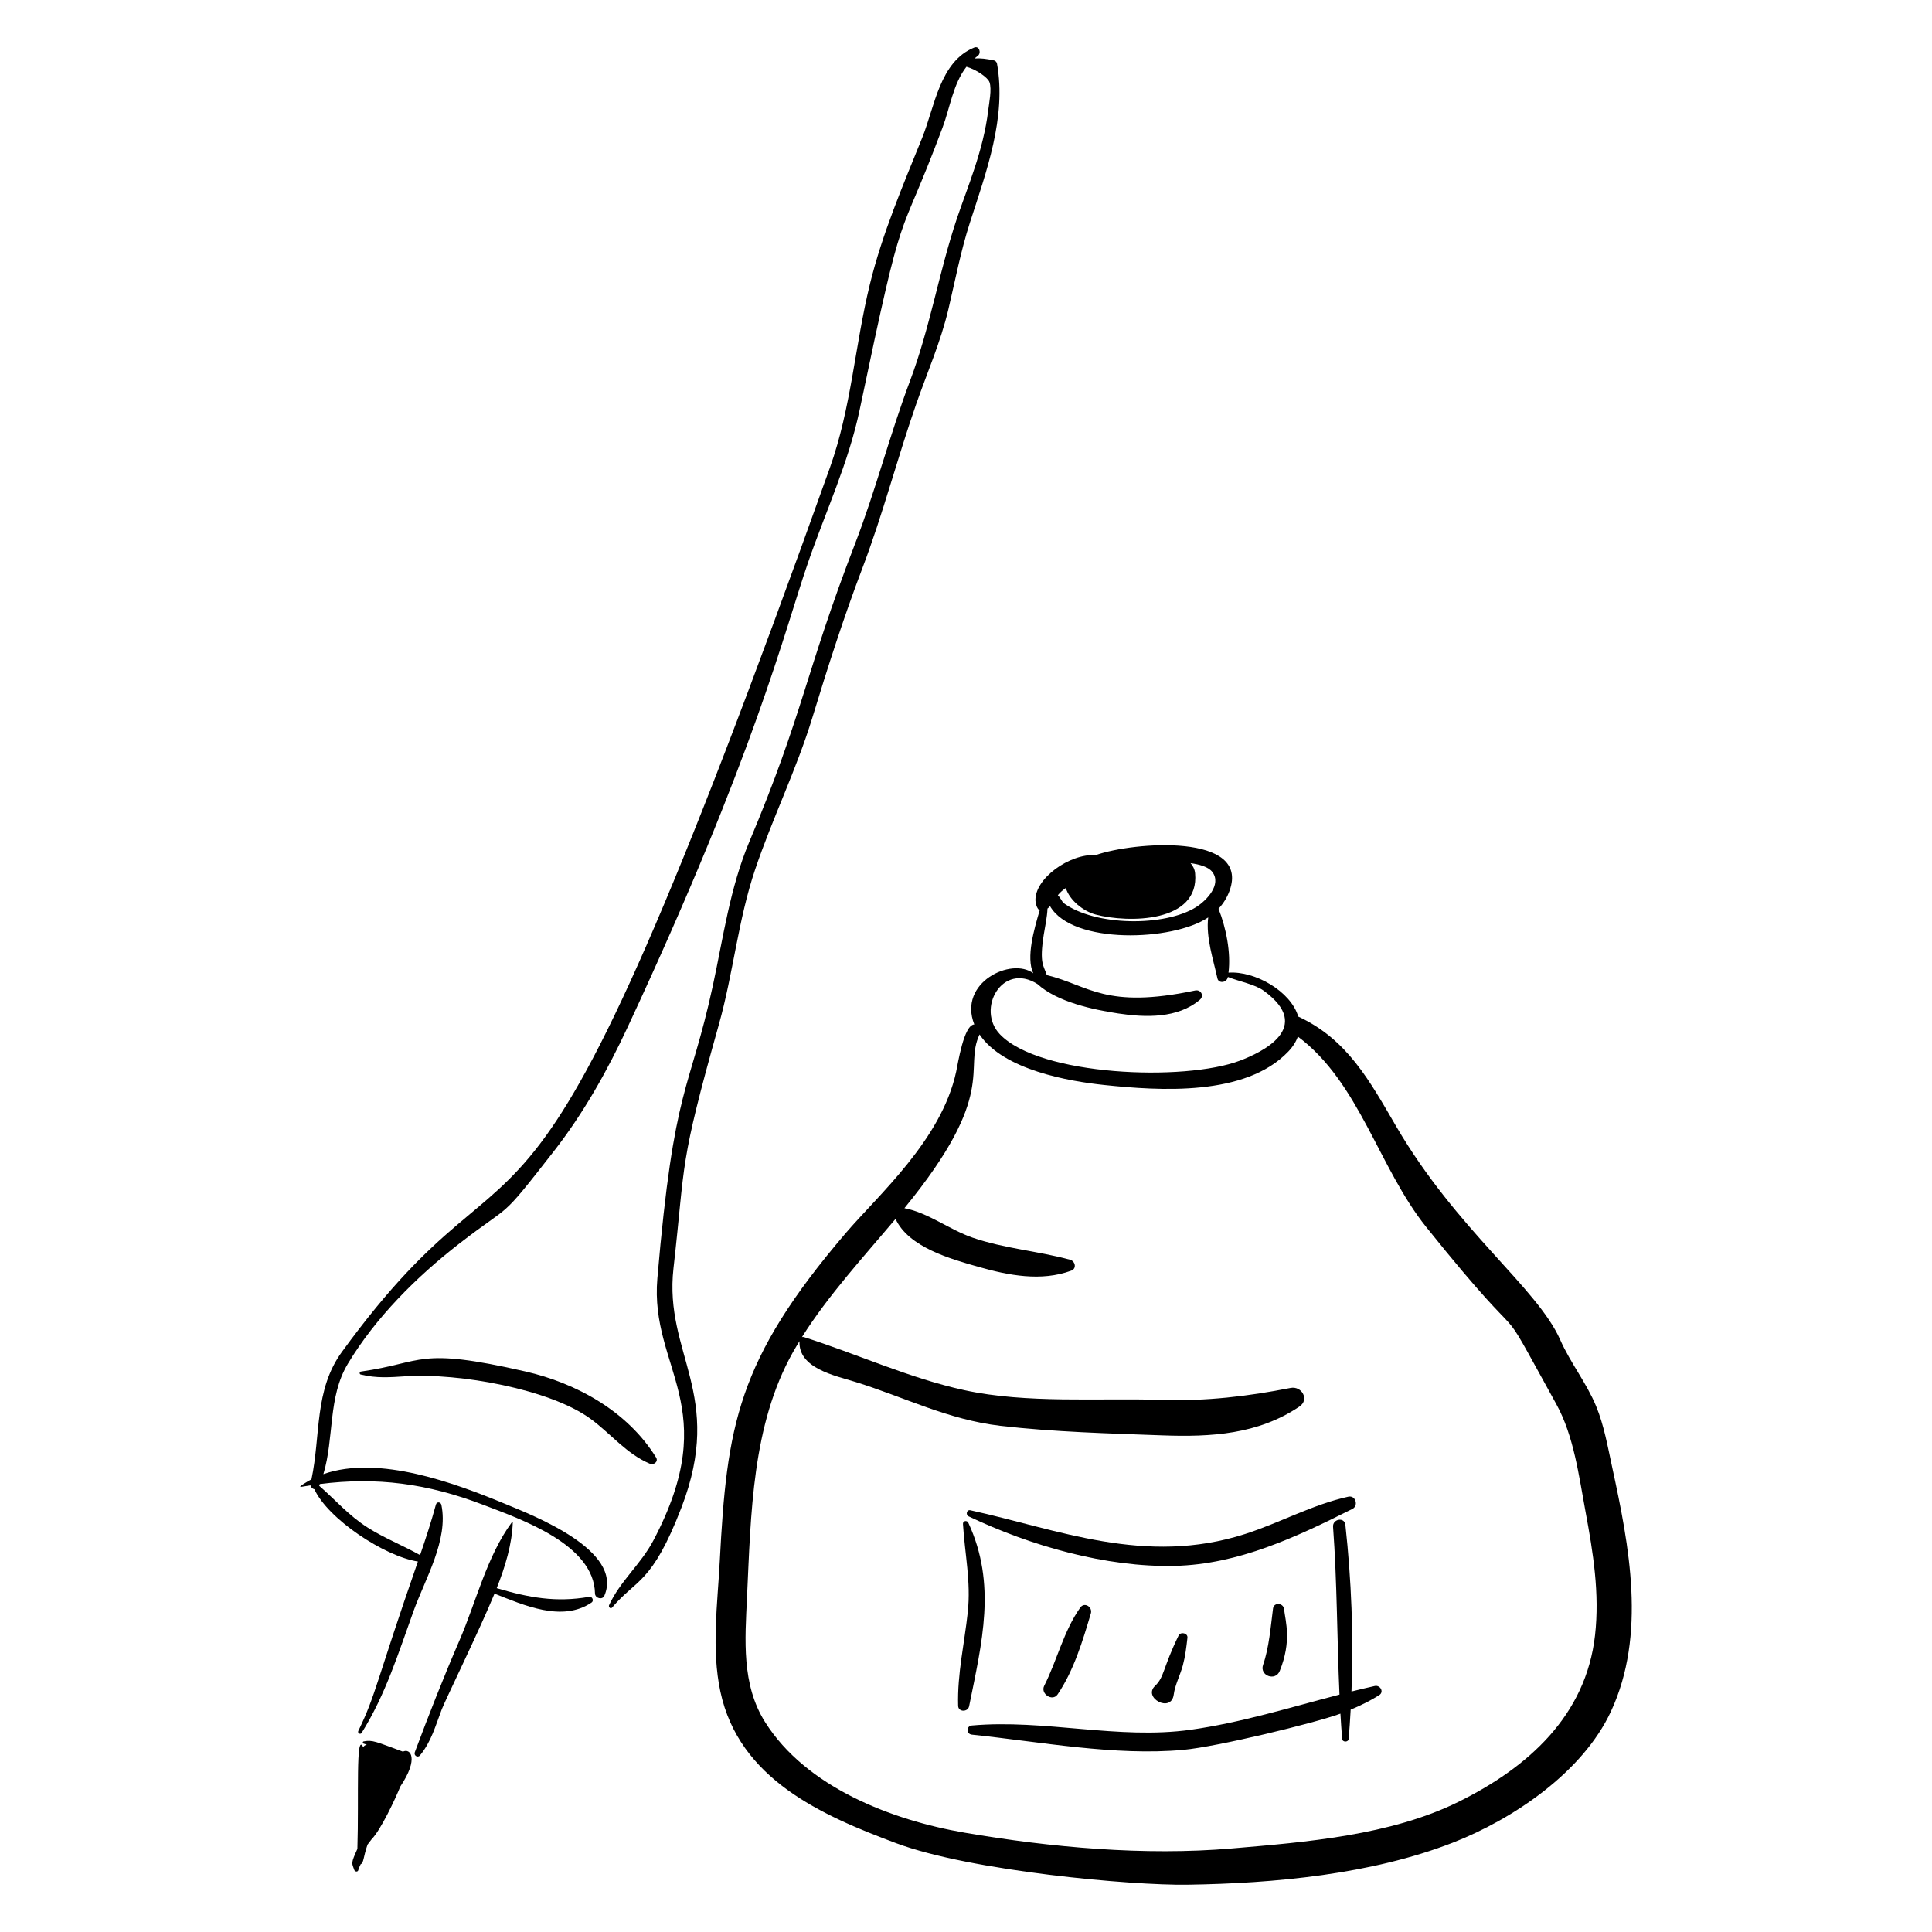 <?xml version="1.0" encoding="UTF-8"?>
<!-- Uploaded to: ICON Repo, www.svgrepo.com, Generator: ICON Repo Mixer Tools -->
<svg fill="#000000" width="800px" height="800px" version="1.1" viewBox="144 144 512 512" xmlns="http://www.w3.org/2000/svg">
 <g>
  <path d="m237.9 639.59c0.176 0.473 0.945 0.555 1.062-0.016 0.105-0.516 0.402-1.008 0.613-1.527 0.852-0.344 0.652-1.828 1.828-5.211 0.145-0.191 1.215-1.59 1.066-1.398 2.418-2.414 6.356-10.824 7.613-13.98 5.055-7.535 2.629-10.246 0.699-9.25-7.102-2.606-8.043-3.184-10.41-2.715-0.27 0.055-0.336 0.484-0.047 0.566 0.297 0.082 0.594 0.203 0.891 0.32-0.406 0.035-0.746 0.289-0.961 0.637-2.035-4.312-1.113 13.191-1.543 26.961-1.738 3.863-1.527 3.684-0.812 5.613z"/>
  <path d="m397.38 428.07c-3.906 18-20.559 32.555-29.238 42.699-28.906 33.777-31.523 51.238-33.402 87.043-0.598 11.367-2.234 23.215 0.168 34.48 4.945 23.18 26.781 32.773 46.578 40.172 19.781 7.391 62.426 11.23 77.215 11.004 22.992-0.348 48.668-2.727 70.258-11.121 16.082-6.254 34.484-18.723 41.945-34.781 9.461-20.359 4.875-43.809 0.328-64.789-1.164-5.379-2.144-11.023-4.25-16.133-2.547-6.172-6.801-11.441-9.504-17.562-6.117-13.855-27.355-28.969-43.496-56.625-6.988-11.973-12.902-23.043-25.93-29.055-1.984-6.727-11.496-12.145-18.488-11.645 0.668-5.281-0.629-11.879-2.648-16.93 1.246-1.336 2.258-2.914 2.938-4.793 5.519-15.309-25.398-12.961-35.445-9.438-7.051-0.391-16.25 6.269-16.004 12.098 0.031 0.703 0.355 2.094 1.113 2.57-1.465 4.961-3.648 12.473-1.703 16.66-5.711-4.332-20 2.398-15.621 13.562-2.777 0.105-4.324 10.336-4.812 12.582zm29.074-48.734c0.969 3.207 4.625 6.164 7.906 7.031 8.637 2.293 27.582 2.215 26.355-10.953-0.098-1.031-0.559-1.934-1.207-2.672 2.285 0.328 4.727 0.938 5.793 2.367 2.465 3.305-1.484 7.496-4.32 9.285-8.246 5.199-26.781 5.129-35.203-1.137-0.152-0.113-0.754-1.328-1.438-2.016 0.594-0.762 1.324-1.363 2.113-1.906zm-7.512 25.449c5.231 4.777 14.855 6.797 21.387 7.785 7.234 1.098 15.746 1.359 21.629-3.609 1.238-1.047 0.312-2.797-1.242-2.473-23.891 5.031-28.051-1.332-39.301-4.082-0.82-2.57-2.027-2.969-0.805-10.734 0.363-2.309 0.891-4.582 0.984-6.887 0.242-0.188 0.473-0.398 0.68-0.637 5.875 10.223 32.531 9.316 41.914 2.981-0.668 5.269 1.418 11.398 2.445 16.16 0.301 1.391 2.473 1.203 2.777-0.387 2.969 1.203 7.133 1.93 9.504 3.66 13.426 9.785-0.641 16.371-6.332 18.523-14.688 5.566-53.086 4.074-63.617-7.012-6.301-6.621 0.594-19.234 9.977-13.289zm17.645 26.742c14.703 1.539 37.434 3.086 48.82-8.852 1.25-1.312 2.07-2.648 2.539-3.981 16.352 12.203 21.41 34.758 34.035 50.504 30.418 37.938 16.035 13.57 34.441 46.883 4.684 8.477 5.996 19.047 7.754 28.5 2.019 10.848 3.773 21.727 2.523 32.781-2.41 21.336-17.785 35.062-36.23 44.168-17.953 8.863-40.391 10.656-60.035 12.332-23.102 1.973-47.898-0.258-70.742-4.172-19.363-3.316-42.062-12.039-52.953-29.348-6.25-9.938-5.301-21.816-4.773-33.039 1.043-22.215 1.32-45.625 12.172-64.957 0.551-0.984 1.148-1.957 1.742-2.93-0.367 7.203 9.379 9.125 14.773 10.801 13.121 4.074 24.578 10.027 38.469 11.641 14.168 1.641 28.734 2.012 42.988 2.531 12.859 0.469 25.301-0.266 36.246-7.633 2.75-1.848 0.602-5.516-2.336-4.938-11.359 2.231-22.32 3.531-33.91 3.168-17.09-0.535-35.984 1.031-52.574-2.582-14.48-3.152-28.441-9.602-42.48-14.055-0.172-0.055-0.355-0.047-0.527-0.008 6.961-11.055 16.406-21.348 24.801-31.324 3.453 7.543 14.676 10.637 22.004 12.723 7.941 2.254 16.609 3.934 24.566 0.992 1.52-0.562 1.027-2.523-0.312-2.887-8.551-2.328-17.438-2.961-25.859-5.859-6.074-2.094-11.824-6.648-18.051-7.805 25.09-30.641 15.539-36.848 19.914-46.043 6.316 9.445 23.844 12.43 32.996 13.387z"/>
  <path d="m223.82 538.03c0.828-0.145 1.648-0.273 2.465-0.398 0.094 0.52 0.547 0.922 1.031 1.031 3.578 7.859 18.574 17.789 27.434 19.156-11.164 32.105-11.062 35.176-15.789 44.883-0.289 0.59 0.535 1.086 0.887 0.52 6.379-10.211 9.727-21.141 13.781-32.371 3.043-8.43 9.266-18.797 7.344-28.043-0.168-0.801-1.227-0.91-1.453-0.074-1.242 4.57-2.688 8.988-4.195 13.383-4.547-2.566-9.438-4.477-13.867-7.285-5.031-3.188-8.531-7.316-12.875-11.098 0.066-0.148 0.121-0.301 0.18-0.449 15.094-1.926 28.535-0.148 43.301 5.504 10.09 3.863 29.371 10.488 29.617 23.504 0.023 1.266 1.965 1.809 2.492 0.566 5.09-11.992-18.832-21.219-26.246-24.293-13.035-5.406-33.473-13.105-48.23-7.906 2.906-9.609 1.156-20.344 6.473-29.219 7.32-12.223 18.234-23.086 29.41-31.766 14.73-11.434 10.301-5.492 25.141-24.516 7.957-10.195 14.215-21.375 19.668-33.074 33.867-72.672 41.492-104.85 47.758-123.02 4.633-13.43 10.746-26.488 13.672-40.449 12.258-58.465 9.52-41.535 21.965-74.809 1.988-5.312 2.812-11.598 6.336-16.121 2.562 0.699 5.652 2.844 6.098 4.074 0.676 1.867-0.098 5.519-0.324 7.426-1.277 10.75-5.606 20.664-8.312 28.742-4.769 14.242-7.098 28.883-12.418 43.02-5.344 14.203-9.062 28.887-14.535 43.074-13.32 34.543-13.617 44.73-28.062 79.09-5.117 12.172-6.883 25.293-9.656 38.109-6.188 28.578-10.25 25.629-14.699 77.566-2.062 24.082 17.691 33.977-1.102 69.535-3.273 6.191-8.793 10.719-11.695 17.062-0.223 0.488 0.402 1.105 0.809 0.621 6.375-7.566 10.52-6.109 18.363-26.477 11.551-30-4.676-40.676-2.102-63.43 3.273-28.945 1.367-26.68 12.023-64.586 3.809-13.539 5.106-27.715 9.609-41.07 4.598-13.637 10.961-26.469 15.188-40.316 4.086-13.383 8.297-26.555 13.27-39.637 5.457-14.352 9.227-29.082 14.273-43.527 2.906-8.324 6.441-16.34 8.477-24.949 1.824-7.731 3.269-15.445 5.715-23.023 4.316-13.387 9.746-27.922 7.172-42.16-0.066-0.355-0.398-0.738-0.758-0.816-1.984-0.43-3.613-0.645-5.211-0.52 0.277-0.23 0.559-0.461 0.859-0.676 1.023-0.723 0.43-2.766-0.93-2.215-9.129 3.699-10.469 15.707-13.758 23.855-5.172 12.812-10.59 25.418-13.883 38.879-3.973 16.227-4.93 32.77-10.602 48.633-84.723 237.16-77.215 162.75-129.31 234.29-7.379 10.133-5.594 22.078-8.074 33.773-1.004 0.523-3.836 2.195-2.719 2z"/>
  <path d="m279.69 547.36c-6.672 9.023-9.484 21.09-13.914 31.34-4.301 9.953-8.062 19.551-11.852 29.672-0.316 0.844 0.766 1.562 1.371 0.832 3.027-3.676 4.09-7.812 5.773-12.195 1-2.602 10.043-21.09 13.98-30.68 7.812 3.074 17.934 7.641 25.727 2.352 0.688-0.469 0.195-1.652-0.617-1.508-8.844 1.551-16.043 0.207-24.523-2.297 2.269-5.742 4.055-11.648 4.258-17.43-0.004-0.102-0.129-0.184-0.203-0.086z"/>
  <path d="m317.86 530.23c-7.562-12.203-21.035-19.664-34.633-22.777-28.84-6.602-26.695-2.367-43.605 0.031-0.391 0.055-0.41 0.688-0.031 0.777 4.258 1.043 7.734 0.734 12.004 0.465 14.016-0.895 38.188 3.398 48.965 11.32 5.324 3.914 9.473 9.242 15.652 11.848 1.02 0.43 2.348-0.531 1.648-1.664z"/>
  <path d="m401.14 544.23c-0.969-0.211-1.285 1.215-0.453 1.613 16.324 7.785 36.414 13.559 54.637 13.133 16.863-0.395 32.246-7.66 47.07-15.094 1.707-0.855 0.859-3.676-1.078-3.246-9.508 2.098-18.098 6.914-27.34 9.883-26.535 8.527-49.684-1.246-72.836-6.289z"/>
  <path d="m400.62 547.55c-0.34-0.73-1.473-0.551-1.422 0.316 0.484 7.961 2.133 15.273 1.277 23.32-0.895 8.406-2.801 16.367-2.559 24.871 0.051 1.711 2.594 1.703 2.91 0.117 3.402-16.902 7.352-32.312-0.207-48.625z"/>
  <path d="m500.54 548.09c-0.234-2.137-3.418-1.57-3.266 0.523 1.09 14.801 1.039 29.648 1.703 44.473-13.094 3.394-26.164 7.469-39.496 9.328-19.094 2.664-38.621-2.84-57.902-1.141-1.562 0.137-1.57 2.262-0.016 2.426 18.062 1.875 37.902 5.699 56.031 4.031 9.02-0.832 34.566-7.023 41.633-9.59 0.129 2.219 0.273 4.438 0.449 6.656 0.078 0.984 1.668 0.984 1.746-0.008 0.211-2.578 0.379-5.148 0.52-7.715 2.613-1.082 5.152-2.324 7.562-3.844 1.375-0.867 0.242-2.738-1.176-2.422-2.059 0.457-4.117 0.949-6.172 1.461 0.559-14.758 0-29.352-1.617-44.18z"/>
  <path d="m424.29 593.02c4.297-6.356 6.633-14.152 8.801-21.457 0.496-1.68-1.691-3.117-2.812-1.535-4.406 6.227-6.133 13.961-9.555 20.73-1.066 2.106 2.191 4.297 3.566 2.262z"/>
  <path d="m455.05 593.09c0.332-2.562 1.727-5.207 2.406-7.703 0.652-2.414 0.949-4.883 1.227-7.363 0.141-1.254-1.816-1.672-2.34-0.598-4.223 8.684-3.758 10.992-6.238 13.352-3.332 3.164 4.301 7.285 4.945 2.312z"/>
  <path d="m483.14 586.83c3.195-7.894 1.562-13.008 1.137-16.453-0.195-1.602-2.688-1.82-2.91-0.117-0.625 4.82-1.043 10.363-2.637 14.945-0.996 2.863 3.277 4.434 4.41 1.625z"/>
 </g>
</svg>